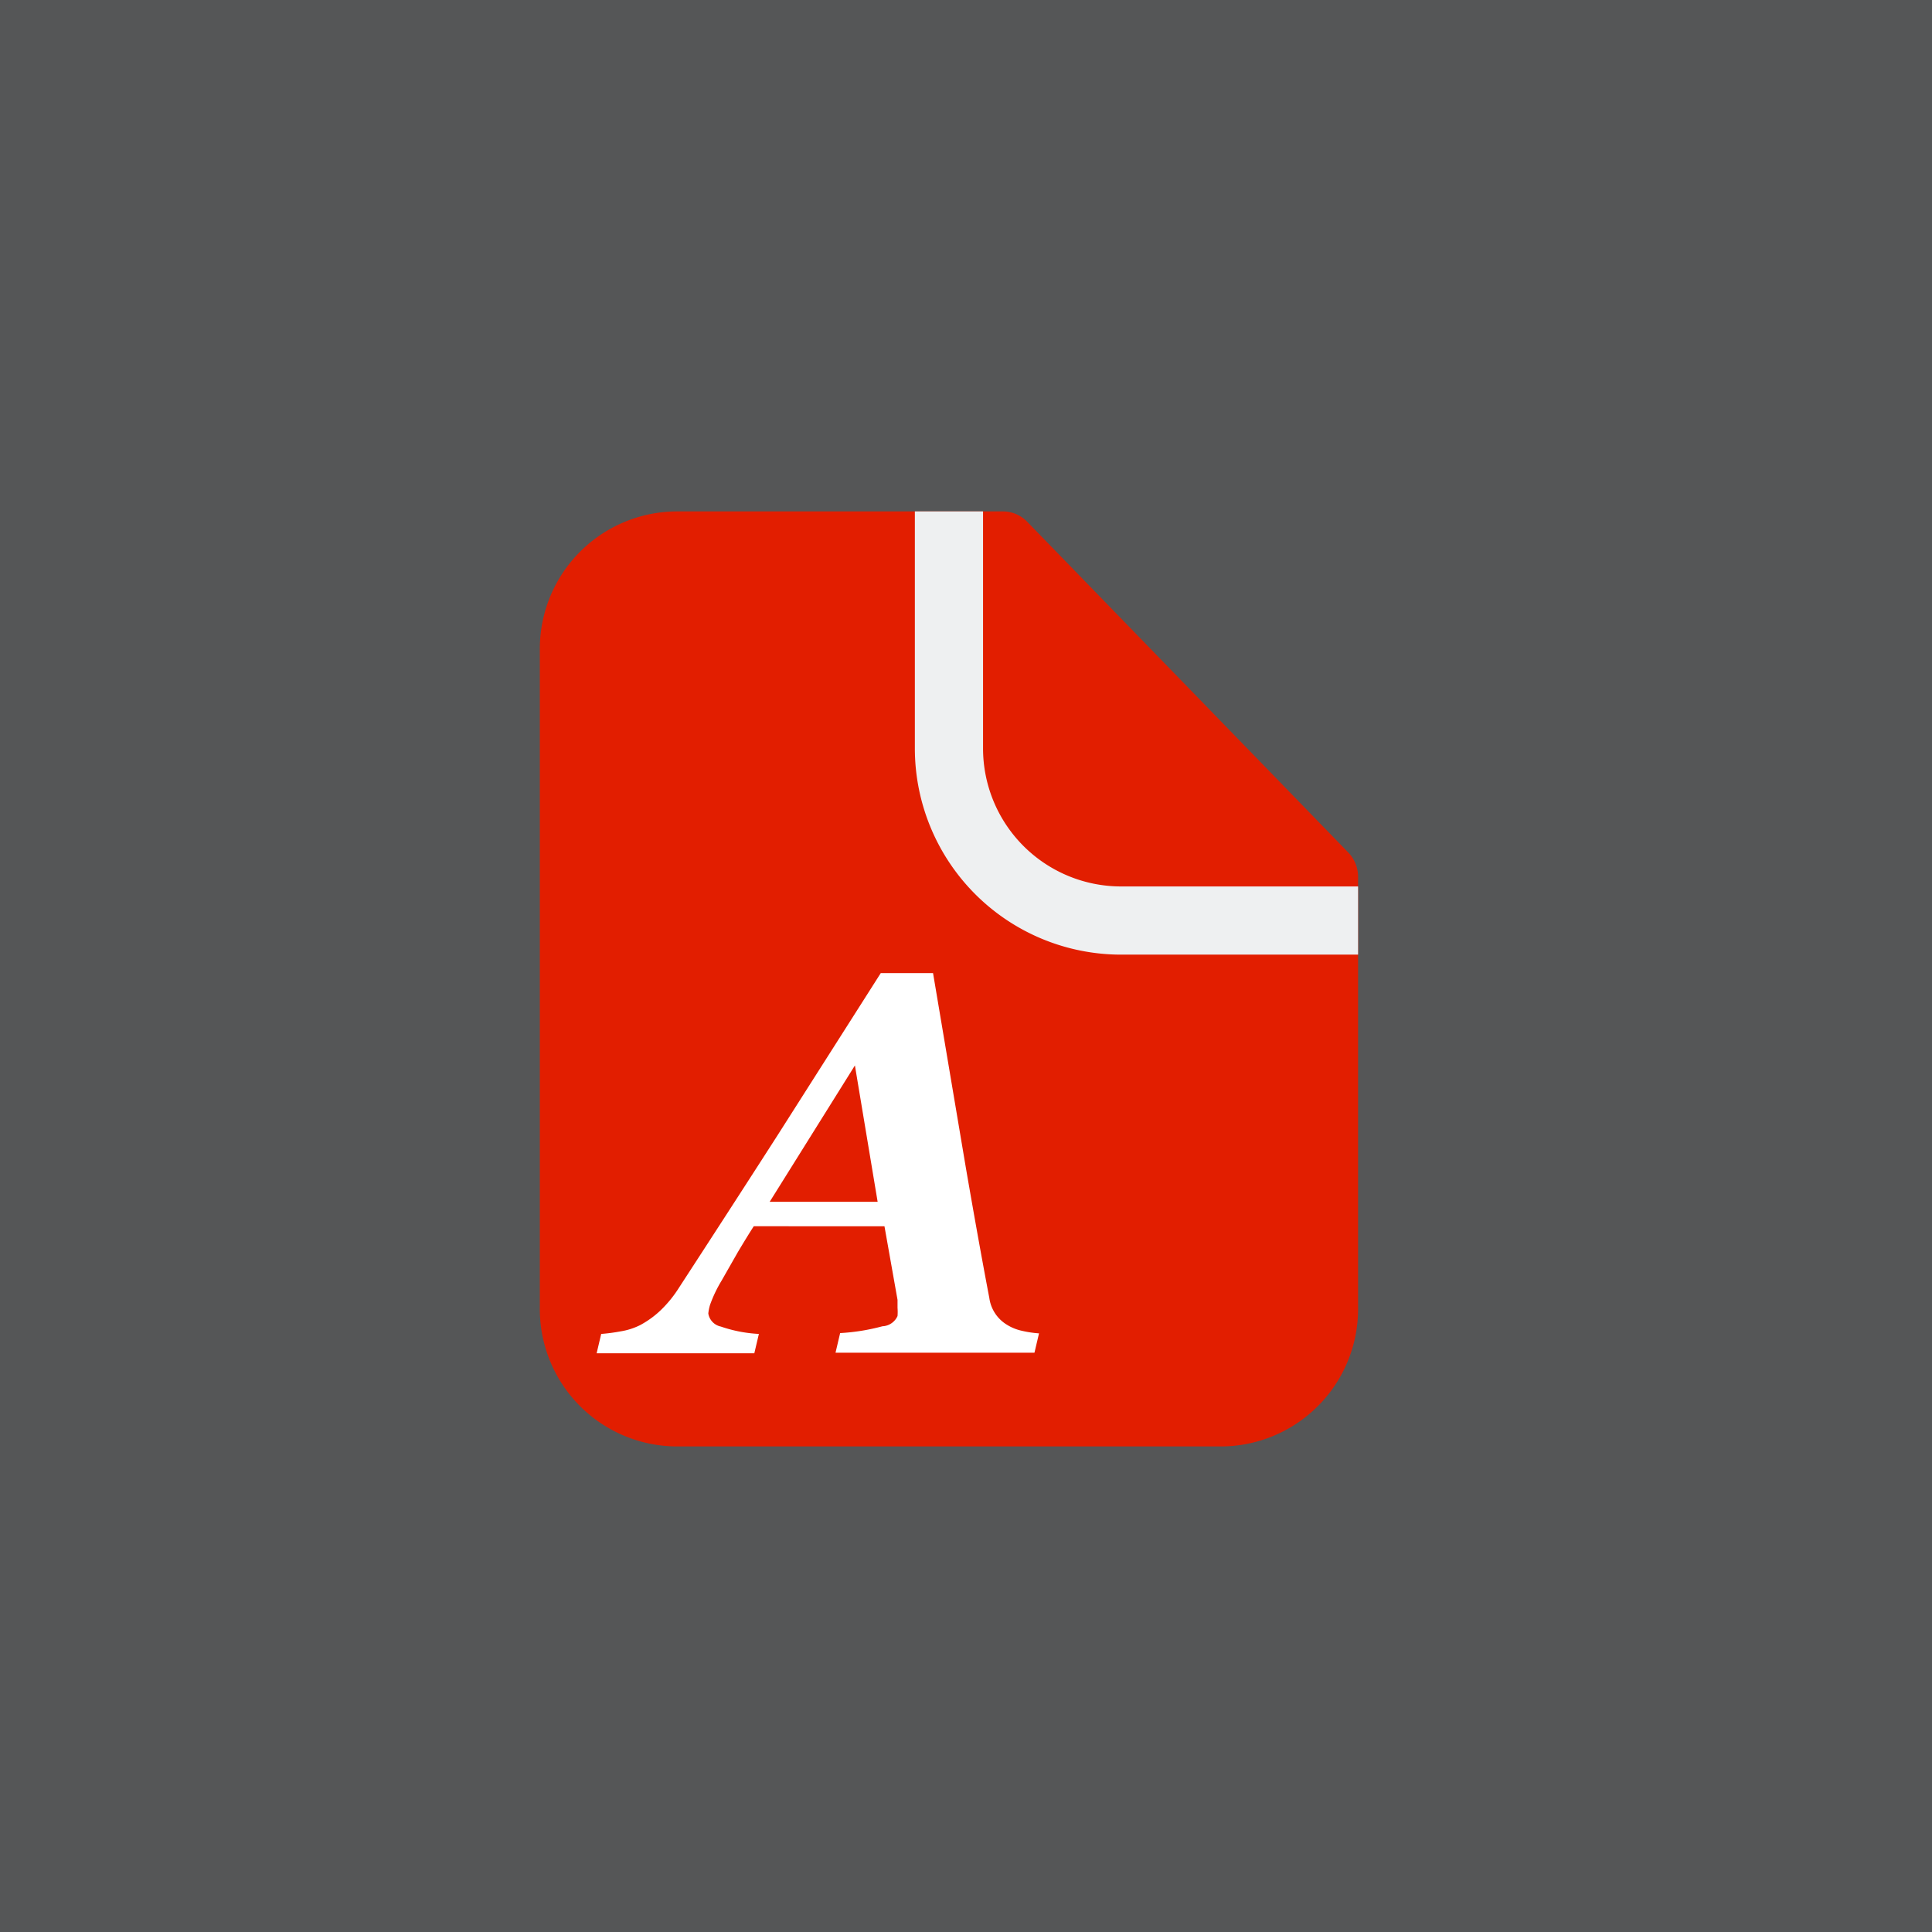 <svg id="Layer_1" data-name="Layer 1" xmlns="http://www.w3.org/2000/svg" viewBox="0 0 68 68"><rect x="0" y="0" width="68" height="68" fill="#333333" stroke="none"/><defs><style>.cls-1{fill:#bdc3c7;opacity:0.25;isolation:isolate;}.cls-2{fill:#e21e00;}.cls-3{fill:none;stroke:#eef0f1;stroke-width:2.4px;}.cls-4{fill:#fff;}</style></defs><title>document_icons</title><path class="cls-1" d="M0,0H68V68H0V0Z"/><path class="cls-2" d="M43,50.91H23.8A4.84,4.84,0,0,1,19,46V22.88A4.84,4.84,0,0,1,23.8,18H35.3a1.19,1.19,0,0,1,.85.36L47.45,30a1.23,1.23,0,0,1,.35.86V46A4.84,4.84,0,0,1,43,50.91Z"/><path class="cls-3" d="M33.4,18v8.34a6.06,6.06,0,0,0,6.06,6.06H47.8"/><path class="cls-4" d="M29.41,47.6l0.16-.68a7.25,7.25,0,0,0,1.49-.24,0.61,0.61,0,0,0,.53-0.36,1.87,1.87,0,0,0,0-.29l0-.28-0.46-2.59H26.53q-0.22.34-.56,0.91l-0.57,1a4.66,4.66,0,0,0-.41.86,1.64,1.64,0,0,0-.06.3,0.56,0.56,0,0,0,.44.46,4.88,4.88,0,0,0,1.34.26l-0.16.68H21l0.16-.68a6.3,6.3,0,0,0,.68-0.09,2.37,2.37,0,0,0,.69-0.22,3.31,3.31,0,0,0,.73-0.53,4.21,4.21,0,0,0,.64-0.79q1.88-2.89,3.46-5.35L31,34.25h1.84L34,41.13q0.47,2.72.82,4.55a1.31,1.31,0,0,0,.61.94,1.66,1.66,0,0,0,.54.22,3.75,3.75,0,0,0,.6.09l-0.16.68h-7Zm1.48-5.3-0.8-4.8-3,4.8h3.81Z"/></svg>